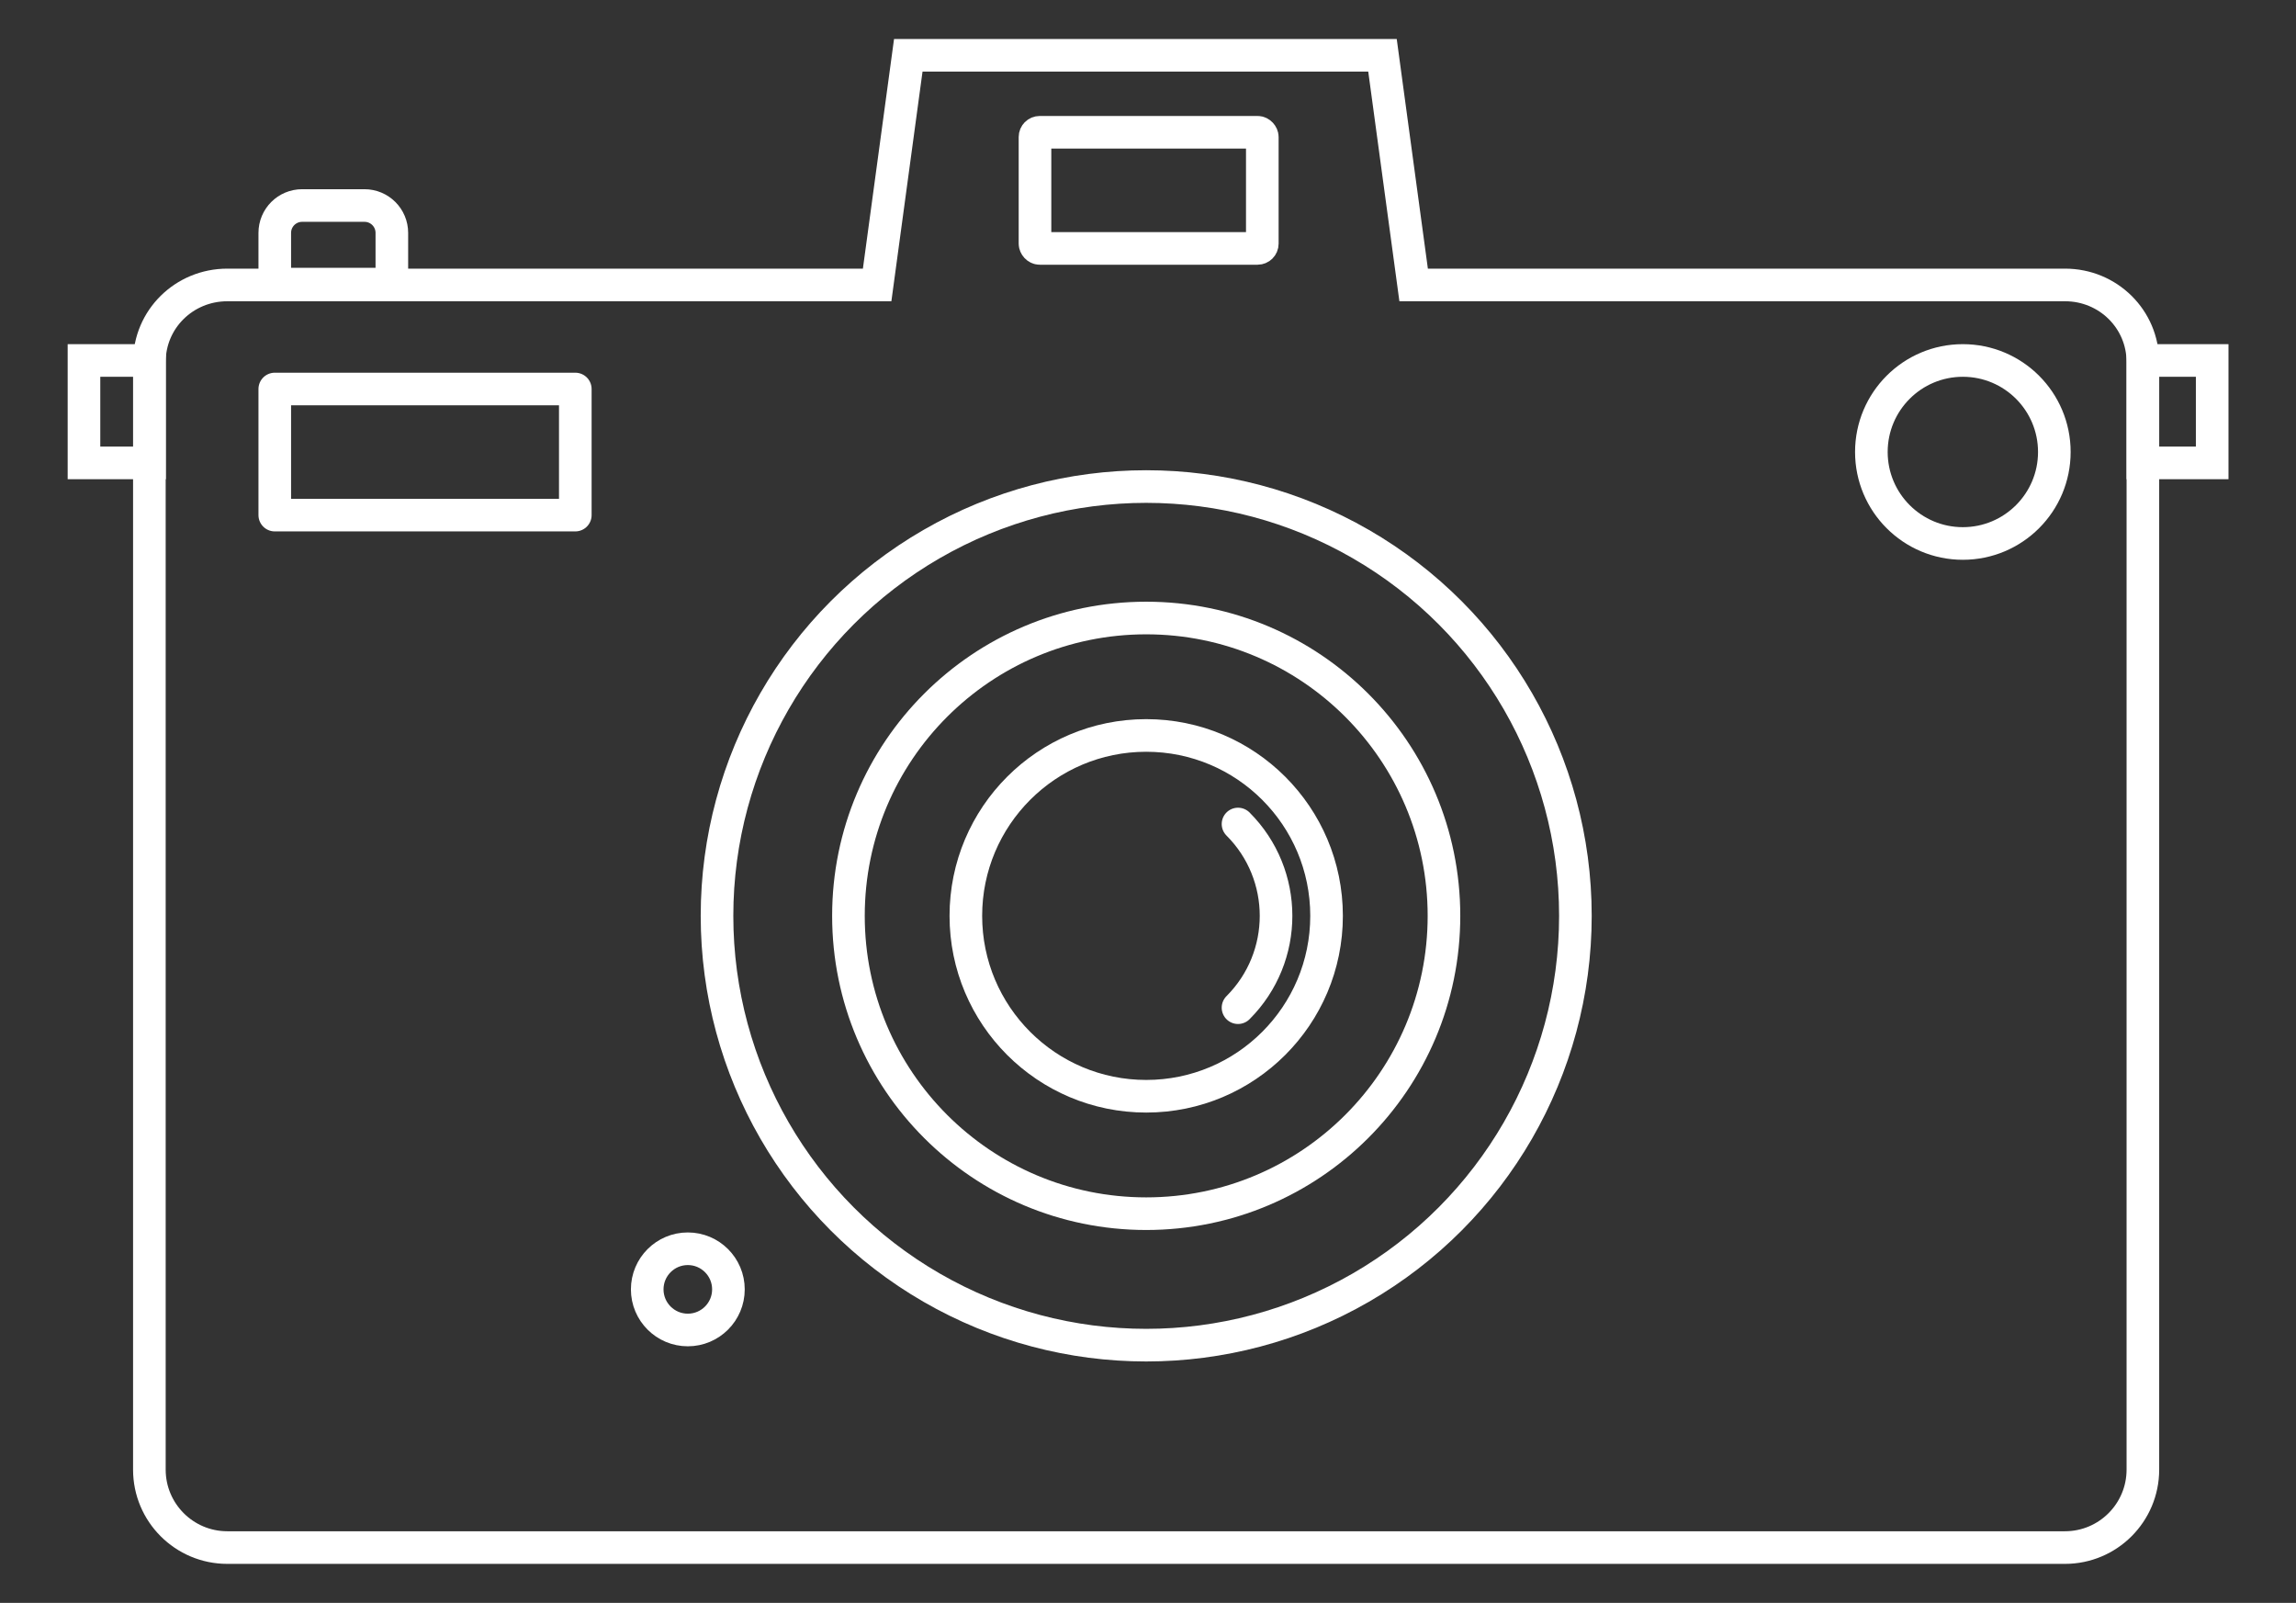 <?xml version="1.0" encoding="UTF-8"?><svg id="Ebene_3" xmlns="http://www.w3.org/2000/svg" viewBox="0 0 140.8 98.27"><rect x="0" y="0" width="140.8" height="98.27" fill="#333333" stroke="none"/><defs><style>.cls-1{stroke-miterlimit:10;}.cls-1,.cls-2{fill:none;stroke:#fff;stroke-width:2px;}.cls-2{stroke-linecap:round;stroke-linejoin:round;}</style></defs><circle class="cls-1" cx="120.37" cy="27.71" r="5.61"/><circle class="cls-1" cx="42.18" cy="79.05" r="2.49"/><rect class="cls-1" x="131.41" y="22.1" width="4.25" height="6.28"/><rect class="cls-1" x="5.15" y="22.1" width="4.02" height="6.28"/><path class="cls-1" d="m86.69,17.47l-1.91-14.08h-29.08l-1.91,14.08H13.94c-2.64,0-4.78,2.09-4.78,4.73v67.9c0,2.64,2.14,4.78,4.78,4.78h112.69c2.64,0,4.78-2.14,4.78-4.78V22.2c0-2.64-2.14-4.73-4.77-4.73h-39.94Z"/><path class="cls-1" d="m18.54,12.6h3.81c.93,0,1.68.75,1.68,1.68v3.14h-7.18v-3.14c0-.93.75-1.68,1.68-1.68Z"/><circle class="cls-1" cx="70.29" cy="56.15" r="26.32"/><circle class="cls-1" cx="70.29" cy="56.15" r="18.26"/><circle class="cls-1" cx="70.29" cy="56.15" r="11.06"/><path class="cls-2" d="m75.92,50.52c3.11,3.11,3.11,8.15,0,11.26"/><rect class="cls-2" x="16.85" y="23.85" width="18.43" height="7.73"/><rect class="cls-1" x="63.47" y="8.11" width="13.94" height="7.12" rx=".29" ry=".29"/></svg>